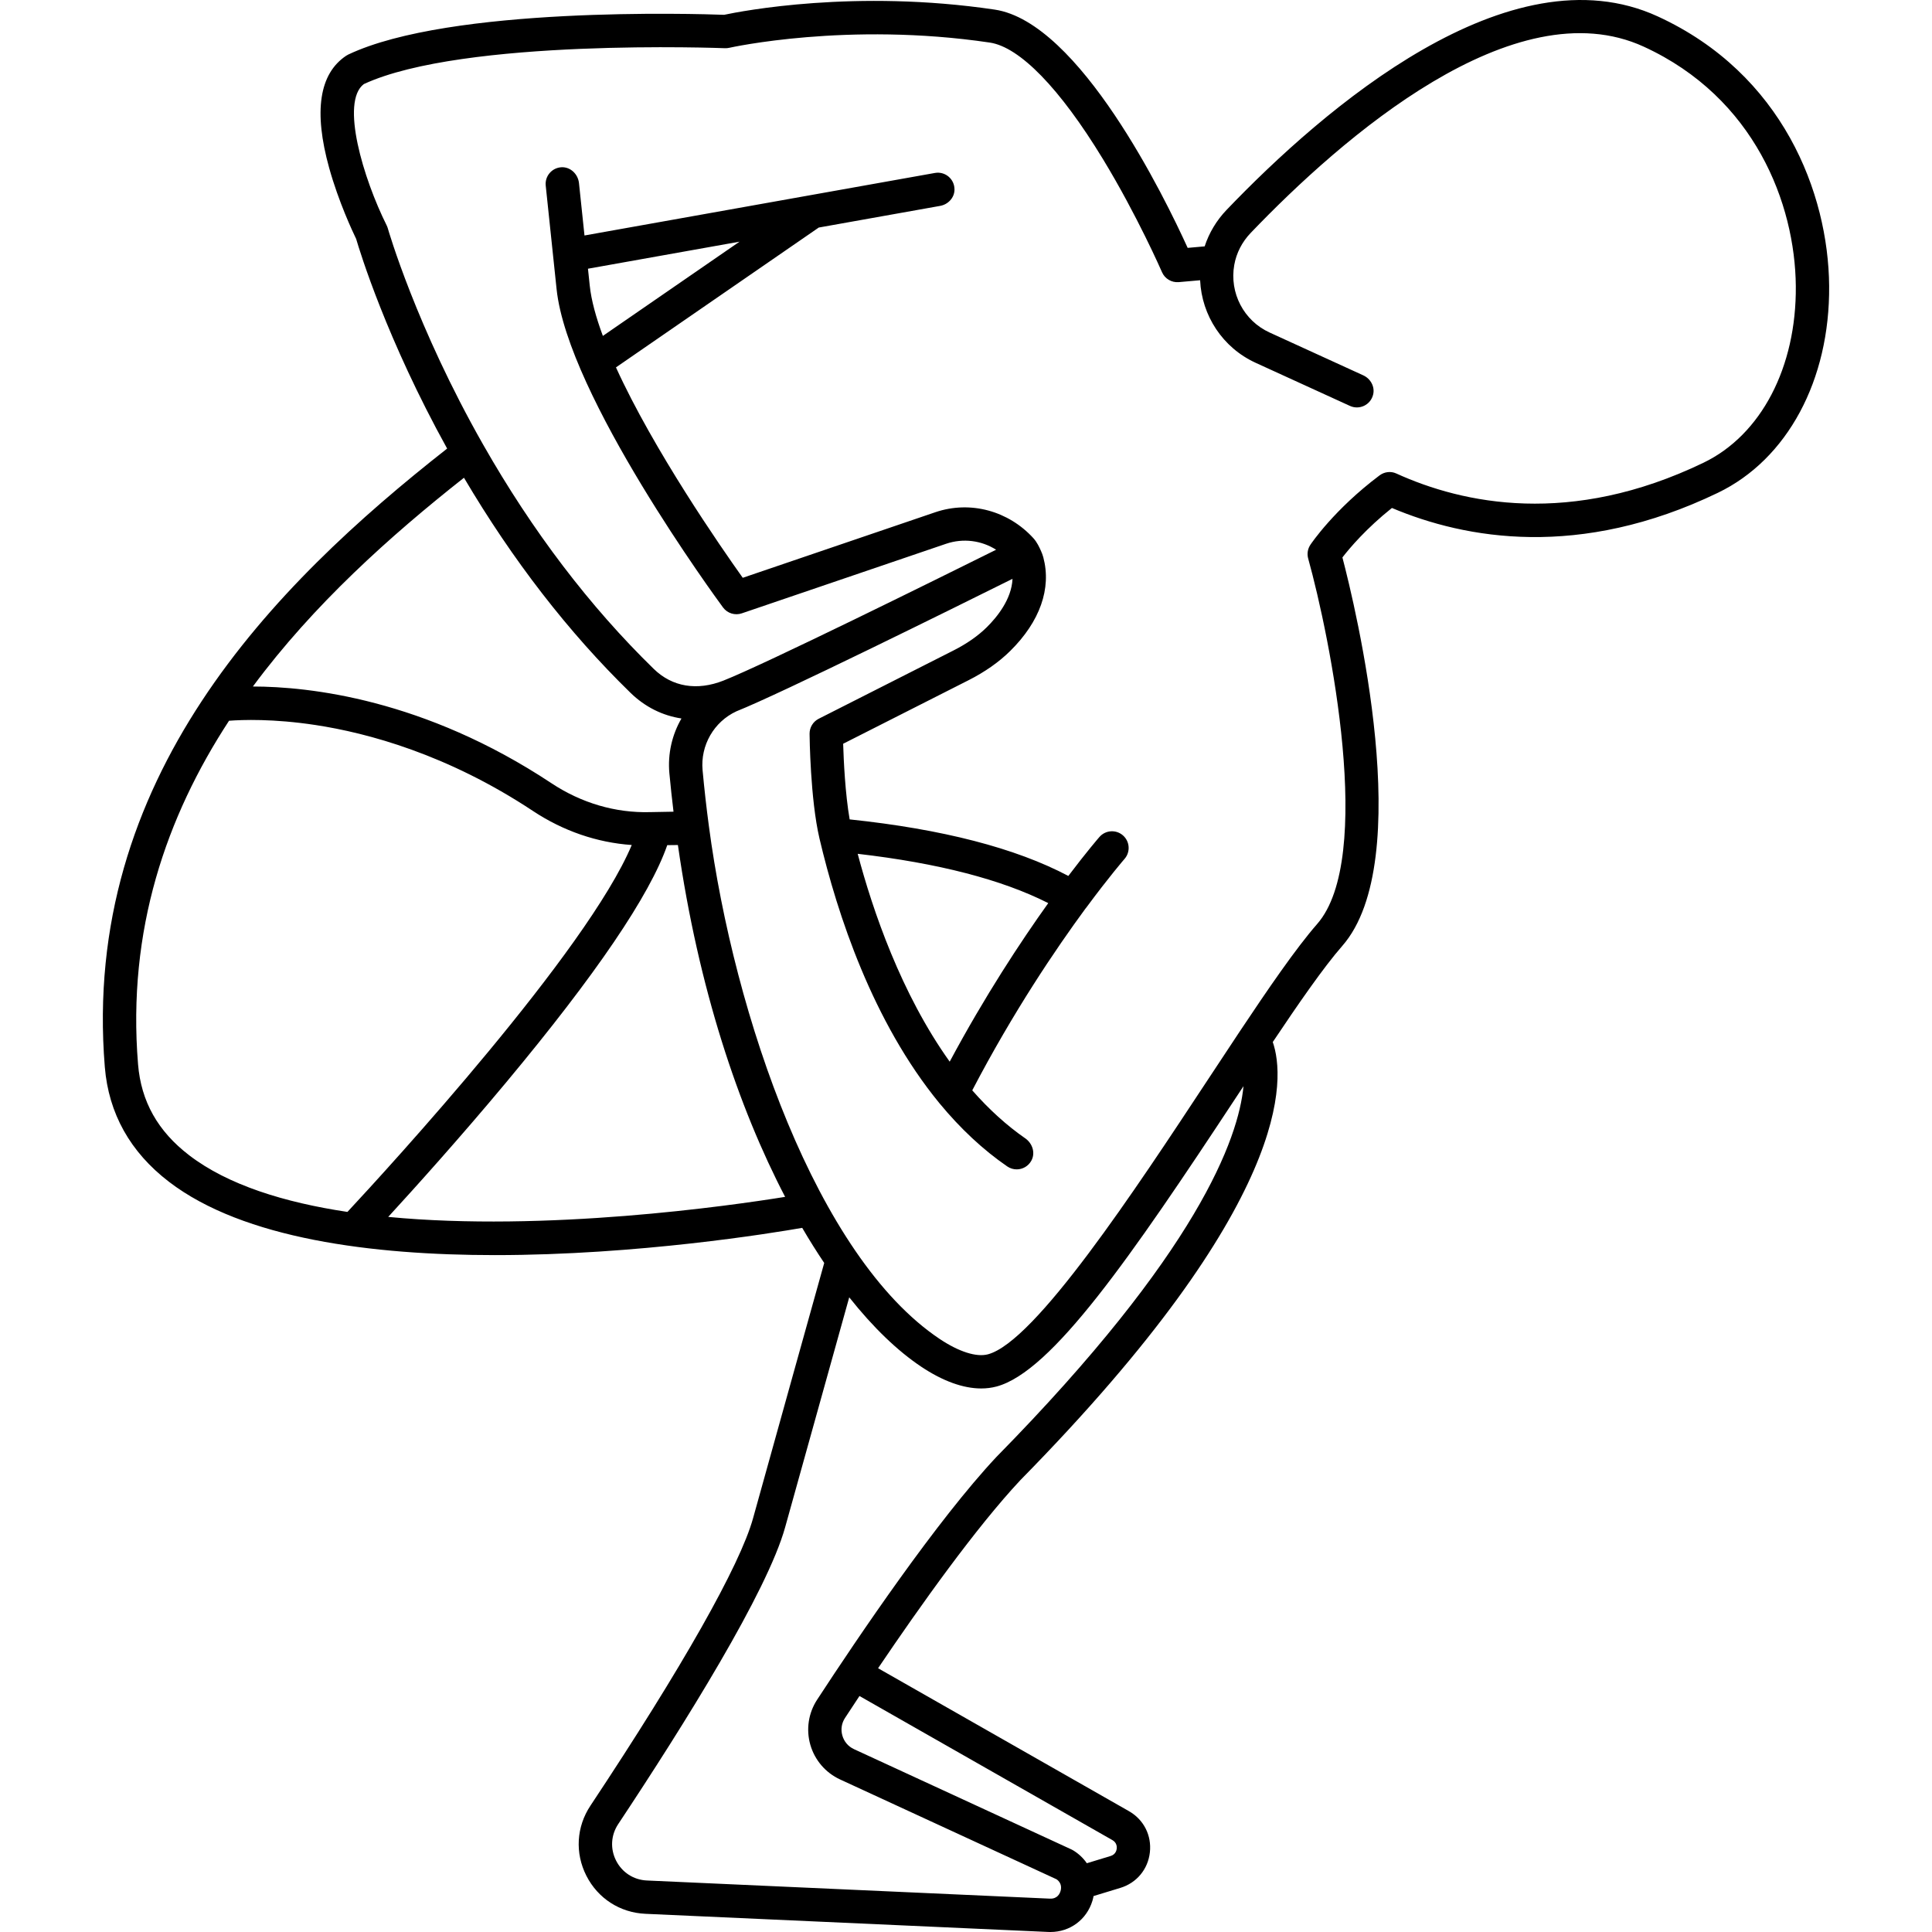 <?xml version="1.0" encoding="iso-8859-1"?>
<!-- Generator: Adobe Illustrator 18.0.0, SVG Export Plug-In . SVG Version: 6.00 Build 0)  -->
<!DOCTYPE svg PUBLIC "-//W3C//DTD SVG 1.1//EN" "http://www.w3.org/Graphics/SVG/1.1/DTD/svg11.dtd">
<svg version="1.1" id="Capa_1" xmlns="http://www.w3.org/2000/svg" xmlns:xlink="http://www.w3.org/1999/xlink" x="0px" y="0px"
	 viewBox="0 0 347.697 347.697" style="enable-background:new 0 0 347.697 347.697;" xml:space="preserve">
<path d="M298.341,2.953c-26.724-12.277-60.079,16.54-77.584,34.809c-1.82,1.898-3.161,4.141-3.958,6.577l-3.057,0.271
	c-4.096-9.014-19.478-40.617-34.736-42.883c-25.046-3.714-45.512,0.264-48.691,0.939c-4.963-0.183-49.257-1.553-67.632,7.148
	c-0.132,0.063-0.259,0.134-0.38,0.215c-4.855,3.237-5.886,10.032-3.063,20.195c1.697,6.108,4.255,11.534,4.857,12.772
	c0.679,2.317,5.497,18.083,16.374,37.732C49.087,105.366,14.63,140.162,18.863,192.02c0.683,8.366,4.57,15.32,11.552,20.668
	c13.407,10.269,36.607,13.19,58.687,13.19c25.695,0,49.856-3.958,55.269-4.906c1.301,2.231,2.625,4.33,3.961,6.319
	c-2.06,7.375-8.712,31.2-12.811,45.96c-2.349,8.455-12.741,26.82-29.262,51.71c-2.532,3.814-2.806,8.528-0.733,12.609
	c2.075,4.085,6.047,6.647,10.626,6.853l72.512,3.266c0.127,0.005,0.252,0.008,0.378,0.008c3.511,0,6.52-2.215,7.556-5.609
	c0.088-0.287,0.153-0.574,0.208-0.862l4.817-1.467c2.939-0.895,4.976-3.347,5.316-6.399c0.341-3.053-1.105-5.894-3.774-7.415
	l-45.141-25.718c7.568-11.198,17.645-25.354,25.624-33.867c49.207-50.055,47.649-72.327,45.408-78.829
	c4.549-6.799,9.132-13.441,12.505-17.293c13.456-15.375,2.343-61.082,0.028-69.917c1.31-1.694,4.279-5.21,8.91-8.903
	c13.271,5.603,33.761,9.264,58.658-2.728c12.506-6.017,20.181-20.292,20.028-37.256C329.037,34.777,320.855,13.294,298.341,2.953z
	 M83.5,85.978c8.729,14.785,18.787,27.808,29.966,38.702c2.633,2.566,5.778,4.109,9.175,4.623c-1.69,2.919-2.498,6.352-2.174,9.869
	c0.214,2.319,0.47,4.623,0.744,6.908c-1.139,0.012-4.236,0.076-4.236,0.076c-6.208,0.169-12.346-1.632-17.738-5.205
	c-22.92-15.183-43.669-17.389-53.726-17.401C56.418,108.814,70.213,96.459,83.5,85.978z M24.844,191.532
	c-1.974-24.177,5.088-44.542,16.373-61.82c2.351-0.181,7.963-0.391,15.583,0.771c9.343,1.424,23.715,5.264,39.123,15.471
	c5.434,3.6,11.517,5.683,17.77,6.12c-8.01,19.107-43.735,58.048-51.167,66.032c-11.351-1.705-21.497-4.846-28.463-10.182
	C28.406,203.591,25.39,198.229,24.844,191.532z M69.866,219.004c4.782-5.211,12.903-14.226,21.209-24.189
	c16.156-19.382,25.884-33.719,29.008-42.716c0.642-0.009,1.279-0.018,1.917-0.023c3.693,25.762,10.873,47.162,19.297,63.321
	C131.299,217.008,98.276,221.732,69.866,219.004z M200.194,331.158c0.81,0.461,0.816,1.228,0.782,1.536
	c-0.034,0.308-0.211,1.054-1.102,1.325l-4.28,1.303c-0.622-0.907-1.445-1.699-2.45-2.312c-0.1-0.061-0.201-0.115-0.306-0.163
	l-39.14-18.051c-1.038-0.478-1.783-1.347-2.099-2.445c-0.315-1.096-0.146-2.224,0.477-3.177c0.791-1.211,1.67-2.546,2.6-3.948
	L200.194,331.158z M179.32,262.206c-10.702,11.415-24.809,32.271-32.265,43.686c-1.569,2.401-2.014,5.359-1.221,8.116
	c0.794,2.76,2.745,5.033,5.353,6.236l38.952,17.964c1.019,0.7,0.847,1.713,0.72,2.127c-0.131,0.428-0.541,1.426-1.925,1.359
	l-72.512-3.266c-2.39-0.107-4.463-1.444-5.546-3.576c-1.08-2.128-0.938-4.585,0.382-6.574
	c11.928-17.971,26.823-41.827,30.044-53.423c3.458-12.448,8.73-31.342,11.532-41.379c4.339,5.47,8.735,9.666,12.94,12.477
	c3.885,2.597,7.565,3.926,10.809,3.926c0.958,0,1.878-0.116,2.754-0.349c9.953-2.652,24.134-23.214,43.081-51.973
	c0.463-0.703,0.913-1.385,1.371-2.079C222.887,204.91,215.564,225.338,179.32,262.206z M306.556,83.285
	c-23.904,11.513-43.265,7.393-55.284,1.921c-0.986-0.449-2.135-0.298-3.002,0.353c-8.146,6.114-12.273,12.229-12.445,12.486
	c-0.484,0.726-0.629,1.627-0.396,2.468c3.963,14.281,11.98,53.936,1.618,65.775c-3.828,4.371-8.945,11.856-13.904,19.296
	c-1.847,2.774-3.767,5.688-5.733,8.673c-13.126,19.922-31.102,47.207-39.616,49.476c-2.068,0.551-5.231-0.459-8.684-2.767
	c-22.088-14.767-37.013-58.197-41.534-92.303c-0.44-3.28-0.821-6.659-1.133-10.043c-0.412-4.468,2.029-8.722,6.077-10.602
	c8.024-3.197,39.038-18.549,49.699-23.849c-0.155,3.686-2.821,6.927-4.633,8.716c-1.579,1.559-3.592,2.963-5.983,4.175
	l-24.261,12.292c-1.017,0.516-1.654,1.563-1.644,2.704c0.004,0.478,0.125,11.776,1.784,18.855c3.217,13.654,9.572,33,21.587,47.634
	c3.781,4.583,7.888,8.411,12.208,11.377c0.518,0.356,1.11,0.527,1.695,0.527c1.055,0,2.09-0.555,2.645-1.58
	c0.751-1.386,0.193-3.105-1.102-4.003c-3.328-2.307-6.531-5.209-9.541-8.639c7.357-14.103,15.059-25.481,20.367-32.7
	c0.06-0.067,0.116-0.137,0.17-0.209c4.109-5.561,6.845-8.715,6.872-8.746c1.087-1.249,0.956-3.145-0.293-4.232
	c-1.249-1.088-3.145-0.957-4.231,0.292c-0.102,0.117-2.23,2.568-5.594,7.01c-9.467-5.011-22.683-8.427-39.356-10.177
	c-0.807-4.684-1.08-10.646-1.169-13.613l22.576-11.438c2.946-1.493,5.465-3.262,7.486-5.258c5.355-5.287,7.46-11.246,5.959-16.864
	c-0.103-0.388-0.246-0.765-0.412-1.131c-0.3-0.66-0.703-1.572-1.385-2.318c-4.45-4.872-11.291-6.814-17.634-4.659l-34.659,11.802
	c-3.939-5.525-16.003-22.918-22.817-37.868l36.496-25.167l21.841-3.897c1.428-0.255,2.566-1.452,2.587-2.902
	c0.029-1.953-1.706-3.355-3.528-3.024l-63.062,11.251l-0.99-9.427c-0.17-1.616-1.531-2.937-3.154-2.852
	c-1.73,0.091-3.01,1.608-2.831,3.309l1.954,18.615c2.016,19.205,28.813,55.751,29.953,57.297c0.776,1.053,2.145,1.482,3.382,1.06
	l36.758-12.517c3.082-1.047,6.379-0.6,9.008,1.07c-10.877,5.405-41.596,20.599-49.064,23.548c-4.77,1.883-9.227,1.138-12.549-2.1
	c-11.528-11.235-21.858-24.814-30.702-40.361c-12.068-21.208-17.111-38.753-17.16-38.928c-0.051-0.18-0.12-0.356-0.203-0.524
	c-4.206-8.43-8.36-22.222-4.112-25.438c17.901-8.277,64.51-6.474,64.981-6.455c0.26,0.009,0.53-0.014,0.789-0.073
	c0.21-0.047,21.286-4.737,46.878-0.942c5.395,0.801,12.626,8.244,20.361,20.956c6.2,10.19,10.591,20.263,10.635,20.363
	c0.514,1.185,1.724,1.903,3.017,1.795l3.844-0.34c0.286,6.341,4.05,12.141,9.998,14.861l16.969,7.757
	c1.682,0.767,3.708-0.148,4.17-2.044c0.344-1.41-0.459-2.857-1.779-3.46l-16.865-7.71c-4.639-2.122-7.248-7.126-6.347-12.17
	c0.384-2.146,1.407-4.136,2.96-5.755c16.402-17.119,47.41-44.23,70.748-33.509c19.964,9.169,27.219,28.267,27.351,43.083
	C323.317,66.102,316.945,78.286,306.556,83.285z M170.915,191.065c-8.753-12.239-13.867-27.263-16.559-37.407
	c14.466,1.67,25.968,4.647,34.297,8.873C183.693,169.465,177.238,179.258,170.915,191.065z M106.134,51.397l-0.319-3.037
	l27.275-4.866l-24.594,16.959C107.265,57.134,106.412,54.049,106.134,51.397z"/>
<g>
</g>
<g>
</g>
<g>
</g>
<g>
</g>
<g>
</g>
<g>
</g>
<g>
</g>
<g>
</g>
<g>
</g>
<g>
</g>
<g>
</g>
<g>
</g>
<g>
</g>
<g>
</g>
<g>
</g>
</svg>
